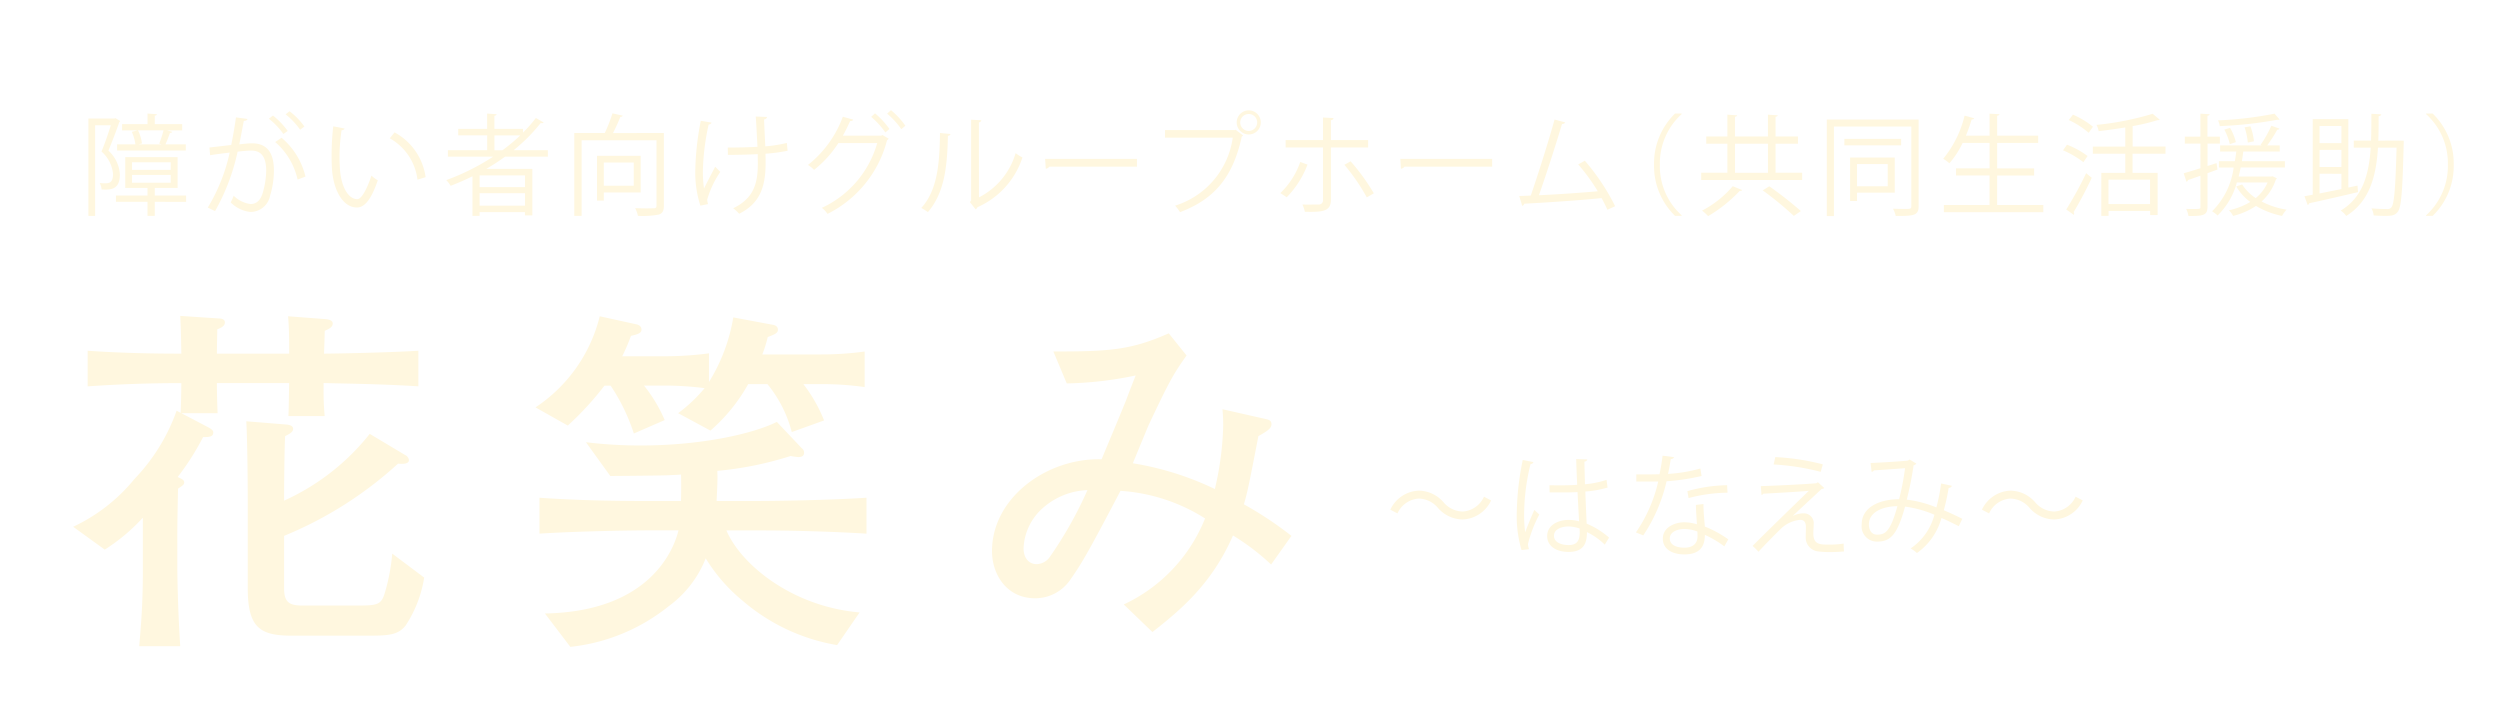 <?xml version="1.0" encoding="UTF-8"?> <svg xmlns="http://www.w3.org/2000/svg" xmlns:xlink="http://www.w3.org/1999/xlink" id="レイヤー_1" data-name="レイヤー 1" viewBox="0 0 245.524 71.242"><defs><style>.cls-1{fill:none;}.cls-2{clip-path:url(#clip-path);}.cls-25,.cls-26,.cls-3{fill:#fff;}.cls-4{fill:#fff5f6;}.cls-5{fill:#f0bac7;}.cls-6{fill:#ecabc2;}.cls-7{fill:#f0b7c8;}.cls-8{fill:#efb5c4;}.cls-9{fill:#eda2b0;}.cls-10{fill:#eb9eb7;}.cls-11{fill:#ea9ab1;}.cls-12{fill:#f0bed3;}.cls-13{fill:#f5dae3;}.cls-14{fill:#ecabc6;}.cls-15{fill:#efb9d0;}.cls-16{fill:#f5dfe6;}.cls-17{fill:#eeb3ca;}.cls-18{fill:#eeb5cb;}.cls-19{fill:#f0bacc;}.cls-20{fill:#eeb2cc;}.cls-21{fill:#f2c6d7;}.cls-22{fill:#f0bdd0;}.cls-23{fill:#f3cfda;}.cls-24{fill:#eba3c2;}.cls-25{opacity:0.53;}.cls-26{opacity:0.26;}.cls-27{fill:#fff7df;}</style><clipPath id="clip-path"><rect class="cls-1" x="495.039" y="-30.173" width="1955.806" height="104.858"></rect></clipPath></defs><g class="cls-2"><rect class="cls-3" x="-121.519" y="-137.206" width="1732.296" height="1139.262"></rect><path class="cls-4" d="M267.068,305.421c-.023,5.694,2.1,13-8.684,10.275-2.7-.683-4.614,1.549-5.393,3.748-2.607,7.365-7.218,7.943-14.64,1.773,2.6,18.423-7.127,32.061-12.459,46.527-1.53,4.151-5.9,16.931-19.4,10.773-5.535-2.525-10.724,7.151-9.8,8.741,6.04,10.409-6.627,13.359-8.893,13.3-11.7-.282-14.513,11.71-24.055,13.534a3.3,3.3,0,0,0-1.966,2.531c.349,12.4-4.8,18.621-17.65,24.8-4.414,2.123-10.519,4.628-11.177,10.966-7.628,17.918-8.945,15.428-23.944,11.937-4.023-2.889-6.151-6.06-2.117-10.428,5.767-6.243,5.634-13.016,1.837-20.059-1.112-2.065-1.956-4.236-1.476-6.567.786-3.816,1.843-7.78,6.846-8.3,4.477-.465,6.216,2.682,7.564,6.1,1.071,2.713.578,6.019,3.511,8.332,3.028-3.81,5.7-8.207,5.006-12.447-1.488-9.125,3.979-9.729,11.206-10.5,12.832-1.38,16.318-4.994,14.157-16.966-1.441-7.985,8.578-11.321,6.447-18.76-1.322-4.924.07-8.418,4.6-11.832,6.709-5.052,5.643-8.119-2.724-10.4-2.329-.635-4.835-.667-7.127-1.51-3.737-1.375-5.983-3.884-6.314-7.682-.327-3.752.938-7.365,4.833-8.36,5.08-1.3,6.859-4.216,8.468-8.508,4.359-11.624,11.738-16,26-15.514,5.362.185,10.34-1.689,9.7-6.085-1.84-12.55,9.157-13.225,16.388-15.814,16.15-5.782,16.553-5.225,8.858-18.862-3.589-6.361-1.647-11.45,4.13-14.665a91.17,91.17,0,0,0,9.747-6.665c4.329-3.189,4.533-6.417.658-10.583-6.023-6.473-3.026-27.247,4.247-32.6,4.98-3.666,9.38-2.22,12.451,2.161,2.882,4.112,4.965,8.725,7.5,13.071,1.5,8.337,11.45,11.41,19.207,11.519,14.111.2,24.06-5.967,35.565-11.658,5.424-2.683,16.422-3.409,24.273,1.6,3.5,2.228,7.868,3.391,11.614,1.346,12.711-6.937,26.326-5.544,39.964-4.583.431.03,24.071-19.668,23.967-20.023-1.625-5.549-4.3-12.181,3.643-14.594,7.837-2.381,9.189,5.343,12.642,9.674,2.766,3.471,7.068,6.687,11.478,3.508,8.815-6.354,19.283-11.629,22.7-22.668,1.707-5.511,4.073-10.053,10.758-10.966,4.378-.6,4.631-3.264,4.731-6.619.151-5.006,2.747-9.521,4.216-14.253,2.268-7.3,10.259-11.377,15.881-9.424,9.424,3.274,13.093-.184,17.841-6.239,3.541-4.516,10.616-4.114,15.3-8.607,6.775-6.5,3.953-15.338,8.78-21.87,2.851-1.339,5.69-.564,8.532.017,7.3,2.041,6.515,6.886,3.35,12.906,7.65-4.21,1.658-10.012,4.355-14.062a6.307,6.307,0,0,1,.7-.884,7.208,7.208,0,0,1,.965-.651c-6.855-.971-5.4-3.425-2.2-7.515,4.866-6.211,12.929-7.354,19.147-11.384,8.782-5.692,19.075-9.321,25.745-17.748,1.466.677,1.825,2.33,3.129,3.158a27.226,27.226,0,0,1-2.679-3.527c1.07-3.075,4.1-3.424,6.756-4.248,7.068-2.2,13.468-4.455,13-13.54-.209-4.058,3.035-7.778,6.249-10.858,2.861-2.741,6.167-5.532,6.931-9.281,2.394-11.751,11.792-16.68,22.015-21.082,1.622-.7,6.52-.121,1.8-4.079-2.708-2.273-.875-5.763.94-8.415,1.964-2.869,4.59-5.387,4.752-9.1.186-4.254.322-9.007,5.425-10.573,6.2-1.9,4.9,6.223,10.021,7.229,6.105-4.286-.026-12.859,6.151-17.322.824-.6,1.378-.566.555-.755-19.322-4.447-.244-14.2-2.869-21.647-2.385-6.762,5.03-9.912,12.885-6.821,12.39,4.875,16.5,2.711,16.022-9.833-.262-6.833-1.276-13.336,2.111-19.851,1.043-2.006,2.068-5.393-3.774-5.4-5.729-.009-8.547-4.314-6.714-9.788,1.756-5.245,5.5-7.354,11.515-3.912-2.388-4.583-9.719-5.054-8.668-10.9.74-4.11,6.016-1.085,8.1-3.595h24.47c-.689,3.882,2.5,6.067,4.163,9.018,3.629,6.459,5.007,12.229-6.533,12.738-8.106.357-8.669,6.379-7.662,12.3a29.318,29.318,0,0,0,4.219,11.2c6.344,8.859,5.065,19.642,9.8,28.43,3.034,5.63,2.245,8.9-1.134,13.475-.66.893-6.885,7.04,1.852,8.072,4.708.555,4.718,1.936,4.019,7-1.217,8.821-10.295,1.3-11.706,6.788-4.75-1.557-3.455-3.942-1.532-7.014,1.04-1.661-.193-4.062-2.251-4.648-3.361-.959-5.029,1.927-6.886,3.77-1.8,1.785-4.74,3.71-.616,6.323,8.457,5.358,1.133,6.818-2.671,6.831-13.08.045-20.085,11.06-31.128,14.849-1.366.468-5.991,9.825-2.833,14.674,6.551,10.06-1.755,15.706-6.229,22.556-.931,1.426-4.111,2.036-2.41,4.277,1.309,1.725,3.818,3.891,6.077,2.411,1.638-1.075,1.868-4.574,4.778-1.653,1.986,1.993-.727,3.034-1.434,4.6-4.391,9.7-9.368,18.084-23.234,15.538-1.252-.23-4.252-.056-4.421,4.973-.3,9.1-8.585,14.527-18.92,15.994-5.136.73-8.476,3.531-10.7,8.58-2.855,6.486-6.044,13.954-16.688,11.749-1.658-.344-5.932,1.028-3.052,4.061,5.982,6.3,1.84,13.494-1.8,16.186-6.161,4.552-15.051,6.262-23.523-5.149,3.3,15.849-8.612,9.333-13.506,12.986-8.47,6.322-9.161,5.027-8.576,14.6.317,5.185-12.01,8.763-.5,16.225-22.06-3.861-27.791,12.028-37.283,22.682-2.15,2.414,1.274,8.776-5.575,8.083-6.676-.677-2.036-6.871-5.68-12.087-.13,8.082-11.871,10.4-4.956,18.9.726.893-16.5,11.794-18.1,11.057-11.252-5.185-17.269,2.479-21.418,9.3-5.406,8.888-11.864,7.089-19.395,4.72-3.7-1.163-8.3-7.678-9.446-4.843-2.132,5.266-8.92,8.433-7.732,14.946a20.8,20.8,0,0,1,.025,3.4c-5.6-1.051-3.356-6.917-7.576-8.687-1.529-.3-3.152,1.074-2.889,2.329,2.862,13.632-12.064,10.9-17.578,16.784-1.5,1.6-2.613-.79-3.518-1.869-2.115-2.521-4.035-1.86-6.011.152-1.809,1.843-1.686,3.329-.852,5.951,1.991,6.264,5.57,12.981-4.8,17.494-2.8,1.218-7.4,6.382-7.766,11.714-.467,6.877-12.61,2.334-11.993,10.491a22.334,22.334,0,0,1-2.8-1.749c-10.449-8.87-15.839.319-22.31,5.488-3.4,2.719-5.56,3.651-11.428,3.577-13.277-.169-27.535-3.715-41.121,2.994-9.72,4.8-19.437,11.928-32.382,9.29a7.684,7.684,0,0,0-2.5-1.406c-.4-.111-.113.194.965.616a6.8,6.8,0,0,1,1.994,1.128C268.392,304.462,267.7,306.217,267.068,305.421Z"></path><path class="cls-5" d="M-121.316,3.309q-.013-17.157-.026-34.313c6.3-4.642,9.155,2.477,13.77,3.605,1.921.47,3.766,1.848,5.592.286,2.145-1.837,1.872-4.123.343-6.169-1.621-2.17-4.05-3.926-4.794-6.533-1.054-3.691-6.27-8.152-.891-11.117,6.554-3.613,6.306-17.031,18.94-11.7a10.723,10.723,0,0,1,2.789,1.879c6.944,7.827,17.7,8.354,26.709,9.709,23.9,3.593,23.865,2.66,22.1-20.262-.761-9.887,2.742-19.448,4.335-29.163,6.934-1.823,11.534-.4,10.527,7.38-.856,6.615-.6,11.767,7.414,15.174,4.274,1.816,7.867,6.654,5.62,14.967C-4.18-68.32-.982-73.1,5.429-70.52c5.3,2.133,11.01,4.183,11.892,10.267,1.245,8.593,12.023,2.392,14.874,9.177,2.041,4.856.986,12.408,11.019,12.47,5.786.035,5.2,5.674,4.223,9.973-.915,4.006-3.115,8.427,3.612,10.038a4.825,4.825,0,0,1,2.38,2.132c1.2,8.81-2.342,17.9,1.8,26.537-1.217,1.98-3.222,3.051-5.291,4.053-6.4,3.39-12.659,6.12-20.659,4.409C21,16.765,15.764,13.665,16.587,4.928c.163-1.735,1.066-5.145-.911-4.917C-3.4,2.22,10.863-10.282,8.035-15.144,7.305-16.4,9.6-18.678,7.364-20.3c-4.158-.147-3.9,2.987-4.468,5.431-.529,2.3-1.138,5.077-3.963,5.073-9.942-.015-15.6,7.469-23.464,10.939-6.451,2.849-6.763,6.423-5.082,11.577-.87,4.075-4.156,5.53-7.969,5.824-12.23.943-23.936-3.161-36.054-3.554-1.523-.049-2.755-1.457-4.089-2.317-3.765-2.428.012-10.084-6.089-9.6-7.463.594-16.772.627-21.975,3.84C-114.478,12.285-116.829,6.683-121.316,3.309Z"></path><path class="cls-6" d="M57.092-47.073c5.178-.833,9.789,1.53,14.685,2.281,1.965,7.659,4.737,15.231,2.916,23.3C71.181-16.613,76.962-13.276,77.114-9,78.556-4.1,76.2.166,73.3,3.561,68.976,8.625,73.054,12.94,76,13.5c12.061,2.3,8.458,10.638,9.04,17.5a57.787,57.787,0,0,0-5.628,12.629c-.893,2.66-1.278,5.471,2.171,6.816,2.823,1.1,4.331-1.083,6.106-2.663,9.151-8.143,9.233-8.1,15.344,3.149C104.481,54,104.5,57.6,106.46,60.411c6.735,9.656,1.249,14.956-7.483,19.25C86.115,79.269,77.95,70.79,68.838,64.092,54.3,53.406,42.328,39.994,27.457,29.638,23.662,22.865,24.912,18.266,34,19.25c7.168.776,10.18-5.242,15.744-6.765,1.058-1.836,2.88-2.245,4.893-2.3C51.963,1.17,54.671-8.263,52.2-17.293l-.007-.008C49.926-27.788,47.666-38.273,57.092-47.073Z"></path><path class="cls-7" d="M49.746,12.485c-4.3,4.357-8.457,9.341-15.7,8.413-7.432-.953-5.145,4.424-6.306,7.62-13.117.314-26.063-1.967-39.139-2.275C-21.369,25.948-23.057,15.314-31,12.488-37.424,6.234-36,2.32-27.337-.662c8.992-3.1,14.23-13.347,26.184-11.572,3.141.466.986-3.47.925-5.452-.105-3.437,1.786-5.62,5.021-7.047,3.486-1.54,5.226,1.227,7.4,2.613,5.441,3.471-1.691,4.692-1.478,6.468.6,5.016-2.791,9.319-2.365,14.5,3.873-.175,4.867-6.282,10.1-3.13,5.026,3.027.964,5.894.784,8.6C18.569,14.335,30.187,20.766,41.1,15.627,43.963,14.281,46.276,12.2,49.746,12.485Z"></path><path class="cls-8" d="M52.2-17.293c4.756,8.852,5.687,18,2.439,27.477C45.25,1.692,51.719-8.033,52.2-17.293Z"></path><path class="cls-9" d="M-65.249,39.994c7.725-3.777,13.6-12.478,24.78-3.388,5.157,4.193,13.048,8.805,21.721,7.966,1.624,2.487,4.536,2.567,7.027,3.617C-6.757,50.283.391,51-5.608,59.806c-2.4,3.52,1.875,10.486,5.83,14.892C5.76,82.615,2.484,89.712-1.909,96.852c-2.092,3.4-4.649,3.807-8.075,2.228-6.628-8.2-14.8-15.28-20.281-24.324C-37.527,63.369-47.882,55.178-60.35,49.161-64.329,47.205-61.277,41.954-65.249,39.994Z"></path><path class="cls-10" d="M-11.4,26.243c13.389-4.408,26.313-1.807,39.139,2.275C40.4,29.175,43.892,40.9,52.374,46.7c12.224,8.353,23.487,18.05,34.4,27.91,3.779,3.413,10.237-2.227,11.93,4.328a8.4,8.4,0,0,1,2.165,3.091c.709,7.059.35,13.692-7.92,17.107-4.244.241-7.3-.855-7.1-5.576-.171-1.512-.325-3.721-1.795-3.969C70.518,87.309,61.083,75.531,46.616,75.539c-6.2-3.378-11.892-7.611-19.719-7.687-5.429-.054-8.359-4.328-11.088-7.965C9.483,51.457.645,45.314-6.533,37.681Q-8.968,31.962-11.4,26.243Z"></path><path class="cls-11" d="M-6.533,37.681c2.922-1.2,4.358-6.387,8.218,1.265,4.984,9.88,13.23,21.223,23.125,25.093,7.721,3.02,15.714,5.278,22.486,10.3a42.662,42.662,0,0,1,.3,14.735c-.336,2.23-.675,4.937-3.376,5.571-3,.7-3.815-2.185-5.044-3.947a32.433,32.433,0,0,0-6.436-6.767c-2.92-1.767-5.728-6.888-9.35-1.614-4.018,5.851-8.486,3.4-13.229,1.908-2.7-4.574-8.03-6.4-11.8-9.863-6.441-5.051-6.548-10.31-4.189-17.642,1.92-5.964-5.384-7.281-9.177-6.5-9.092,1.882-2.287-4.014-3.75-5.654C-12.395,45.82-9.96,40.98-6.533,37.681Z"></path><path class="cls-12" d="M323.813-12.724c-9.944,9.842-9.944,9.842-.235,19.153-8.709,11.4-19.67-1.66-30.324,2.986,8.764-.586,8.956,5.14,11.6,10.222,4.157,7.977-2.923,10.82-5.518,15.758-5.69,1.715-4.836,7.456-7.646,10.944a14.549,14.549,0,0,1-1.948,2.521c-9.834,4.64-17.7,13.874-30.545,11.591-4.409-2.645-3.151-6.411-2.3-10.081.147-1.149,1.869-1.247,1.939-2.478a6.735,6.735,0,0,1-1.372,1.595C254.73,53.2,254,57.808,251.011,61.346c-3.657-.141-6.467-1.97-9.193-3.976-2.911-2.7-4.962-4.646-9.984-1.64-7.884,4.718-8.416,2.562-19.286-1.269-4.179-1.473-11.489,1.175-17.393-.617-2.185-4.862-8.724-5.049-11.472-9.318C186.236,38.992,191,34.835,194.3,29.7c3.755-5.84,10.666-6.53,17.429-4.2a83.8,83.8,0,0,1,25.264,13.454c7.521,5.981,10.254,5.2,11.178-3.522.847-7.985,10.345-9.14,12-14.224,1.67-5.126-1.646-11.8,2.462-17.3,3.1-4.152,23.666-10.138,29.719-8.719,15.863,3.717,16.686,3.538,20.125-11.916,1.355-6.091,3.3-8.339,9.57-5.269C324.521-19.222,326.759-16.4,323.813-12.724Z"></path><path class="cls-13" d="M296.891,42.257l2.451.024c5.814,2.663,10.264,1.933,13.908-3.692,2.294-3.543,4.826-8.116,11.031-6,1.759,1.1,3.549,2.606,3.249,4.519-1.233,7.844-3.441,15.343,8.13,18.98,3.629,1.141,1.467,6.411-1.1,8.9-4.434,4.307-8.988,9.16-16.623,6.6-2.1-.7-3-3.782-5.994-2.786-.637.644-.9,1.574-.216,2.016,4.882,3.175,11.79,5.372,10.451,12.423-1.168,6.15-7.775,8.372-12.894,11.051-5.209,2.727-13.809,1.2-12.143,11.137.454,2.709-4.588,1.839-7.249,2.277-7.7,1.266-14.657,1.47-19.548,10.212-2.969,5.306-12.809.47-19.6-1.055,2.539,7.105-2.633,14.585-2.674,22.791-.032,6.4-4.818,7.013-11.035,1.951-1-6.264-7.048-12.838,2.062-18.478,1.8-1.113-.488-4.909-.776-7.483a34.63,34.63,0,0,0-4.27-24.186c-2.514-4.306-.739-10.668,4.785-7.354,9.512,5.709,16.072-1.672,23.929-.862,1.058-4.225-6.244-7.176-1.159-10.6,6.057-4.077,11.547-1.075,16.647,2.482,2.563,2.273,4.323,4.251,6.821-.719,4.474-8.9,3.417-18.316,4.5-27.543l-.007.007C292.182,45.574,292.376,40.908,296.891,42.257Z"></path><path class="cls-14" d="M74.223-21.89c-.881-7.628-5.974-14.862-2.446-22.9l9.775-6.883c8.017-3.433,16.415,5.985,24.337-.634,1.789,5.889,6.277,7.879,12.391,7.523,1.978,4.007,5.478,2.849,9.1,2.866,7.325.037,7.717,1.369,3.982,8.292-1.106,2.051,1.32,4.326.135,6.537-2.645,10.5,3.359,19.519,5.821,29.134.549,2.144,2.849,2.87,4.821,1.669C149.933-1.032,154.7,5.05,160.385,7.94c1.171,2.505-1.632,5.072.047,7.511a3.111,3.111,0,0,0,2.345.321c4.181-.6,8.282-8.052,12.143-1.884,3.117,4.98-2.367,8.819-6.664,11.766a17.422,17.422,0,0,1-7.736,3c-3.716.379-7.621.441-10.57-1.783-5.665-4.273-9.42-5.105-14.5,1.639-4.985,6.616-7.437-.358-9.787-3.3,4,11.489,18.2,14.835,24.462,25.3,2.652,4.433,4.755,7.679,2.058,12.312-3.153,5.417-7.267,2.325-11.579,1.538-7.1-1.3-13.974-2.323-20.9-5.025-9.951-3.881-10.668-9.074-6.507-16.875,1.35-2.531,4.431-5.02.724-7.994-3.455-4.577-6.6-7.343-12.459-1.955-5.874,5.405-12.24,4.416-17.448-1.7.658-3.847-5.425-6.633-1.778-11.28.779-.992-.828-4.413-4.336-1.436-2.491,2.115-5.3,1.618-5.4-2.634C72.47,14.376,71.66.909,71.912-.23c.593-2.682,5.132-4.36,2.31-7.889,5.991-.959,5.991-.959,18.039,12.539-5.984-15.971,5.576-16.869,14.6-20.014,4.98-1.735,12.525-2.182,8.224-10.274-1.507-2.835-3.221-7.809-7.248-6.25-4.342,1.682-11.28,2.441-11.795,8.09-.714,7.84-9.341,8.182-12.872,13.592C80.539-6.4,75.018-11.918,74.223-21.89Z"></path><path class="cls-15" d="M177-37.916c8.742-5.051,11.425-.491,11.958,7.507,6.07-1.836,6.089-7.536,9.237-10.309,4.317-3.8,7.937,1.654,12.5,3.884.5-4.975,2.241-10.709-4.031-11.453-5.475-.649-7.2-3.365-7.905-6.806-1.42-6.895,5.9-.348,7.038-3.568a20.213,20.213,0,0,0,.561-4.459c.239-.411.478-.822.7-1.241,2.148-2,3.964-4.293,6.223-6.214a16.5,16.5,0,0,1,3.007-1.106c10.176,1.2,6.418,8.506,7.064,14.535,5.578-3.009,11.153-7.368,17.265-1.4,9.971,10.189,13.927.084,20.1-6.258,2.559,6.606,8.027,10.323,11.69,15.424,5.007-.633,11.473-4.671,12.24,4.6-2.169,4.225-.693,9.95-6.743,12.738-1.515.7.727,4,1.511,5.858,3.7,8.734,2.651,10.328-7.441,9.99-1.626-.055-3.235-.592-4.849-.561-7.133.139-8.792,3.4-6.305,9.717,1.823,4.627,2.2,10.128-1.816,14.014-3.36,3.247-6.753.973-9.048-2.164-.858-1.173-1.635-1.069-2.918-.977C232.344,4.889,225.856-4,230.81-18.4c.493-1.431,1.7-2.626,2.182-4.087,1.45-4.4,1.291-8.79-3.711-10.795-5.266-2.11-9.378.072-12.084,4.837-2.768,4.873-3.413,10.149-3.933,15.48-.34,3.488-.813,7.04-4.173,9.14C204.069-.683,194.826-2.188,196.177,7.91c.279,2.086-5.455,2.382-8.7,1.457-4.174-1.191-8.584-3.828-7.373-7.834,1.912-6.327-5.178-13.407,2.2-18.923a11.031,11.031,0,0,1-2.534-2.514C177.307-25.722,172.342-31.18,177-37.916Z"></path><path class="cls-16" d="M238.165,140.8c3.413,5.7,8.482,3.078,7.578-.751-2.508-10.623,4.763-19.57,3.626-30.434,2.124,12.425,16.119-.66,18.476,13,2.384-16.175,13-21.411,28.451-16.76-6.357-9.194.283-11.221,7.107-13.026,1.535-.406,3.652.216,4.755-.563,4.273-3.014,10.293-5.771,11.725-9.838,1.3-3.688-2.94-8.018-9.416-7.7-1.485.073-4.3-3.829-4.538-6.083-.319-3.053,3.607-3.665,6.088-4.654,3.41-1.359,5.447-.029,5.659,3.5.271,4.524,3.2,3.822,5.843,2.279,4.726-2.759,10.7-4.832,11.48-10.866.392-3.032-3.166-2.721-5.5-2.886-8.4-.594-8.806-4.817-6.232-11.067,1.535-3.725,3.895-7.764.548-11.837h0a15.192,15.192,0,0,1,12.234,0h0c6.331,5.488,2.9,13.691,6.348,20.058,1.58,2.918.5,6.805,3.551,9.9,3.761-3.459,1.131-6.83-.183-9.793-1.979-4.46.069-7.3,3.51-9.77,4.46-3.207,6.66.085,8.493,3.037C362.7,54.488,371.122,49.112,377.7,51c4.627,1.329,10.737,1.943,12.256-6.791,1.192-6.848,4.213-17.016,16.967-11.416,1.878,2.1,1.086,4.66,1.377,7.039a3.38,3.38,0,0,1-1.3,2.435l-2.446,2.289c-8.9,5.184-3.294,12.97-3.5,19.491-.115,3.539,1.6,7.494-2.746,8.929-5.276,1.744-12.6-4.178-12.539-4.777,1.188-12.231-5.429-5.427-8.733-3-6.016,4.424-11.143,12.072-15.55-1.511-1.259-3.884-5.208-.959-5.4,1.847-.3,4.343-3.062,7.142-5.874,9.612-9.128,8.021-1.226,17.292-2.333,25.862-.1.792,5.372,1.86,2.515,5.471-2.412,3.049-5.91,2.62-8.895,1.794-2.779-.77-3.856-2.775-3.33-6.185,1.481-9.584-.265-17.845-13.967-19.269,1.052,9.405-2.011,19.466,8.757,26.183,1.229.767.476,4.32.642,6.58-6.3-3.294-10.49,1.5-15.826,3.7,3.018,3.146,8.345,6.1,1.912,10.584A4.868,4.868,0,0,0,317.8,132.7c-1.58,8.824-1.534,8.831-12.232,4.37,2.95-3.153,8.722-6.527,1.586-10.358-8.518-4.572-4.429,4.381-6.843,5.884-6.96,4.333-11.868,15.023-23.493,7.516-2.1-1.357-5.345.375-8.324,2.289,3.666,3.408,8.478,6.7,3.934,12.139-3.48,3.037-7.045,7.586-11.248,1.084-1.9-2.933-2.694-6.741-7.561-5.16-4.9,1.59-5.008,8.542-4.34,9.35,5.631,6.815-2.316,6.091-4.711,8.242a28.1,28.1,0,0,1-3.956,2.533c-2.392,3.154-6.458,3.166-9.781,4.572-1.2,6.511-4.268,8.081-10.975,4.838-5.326-2.575-11.786-5.128-8.946,5.819,2.1,8.084-5.1,15.408-4.553,23.708-2.013.048-3.839.447-4.891,2.293-6.965,2.595-11.347-3.272-17.12-4.581h-.015c-5.028-2.231-8.667-5.246-4.086-10.431,4.084-4.621,8.772-4.861,13.543.413-2.633-8.622,3.094-16.009,2.882-24.447-.129-5.179,7.519-8.807,12.86-5.724,6.512,3.759,7.463.057,9.666-3.646,2.775-4.662,3.927-10.062,7.309-14.4C229.46,145.2,231.344,139.856,238.165,140.8Z"></path><path class="cls-17" d="M115.828,33.1c1.3,2.068,9.49,1.659,3.367,6.206-5.209,3.867-4.476,9.166-6.323,13.851,7.638,1.174,13.025,9.354,21.361,7,3.875-1.095,5.878-.738,8.488,1.493,1.908,1.631,4.234,4.817,6.749,1.111,1.386-2.041,1.9-7.153,1.764-7.186-7.749-1.905-6.1-11.853-12.94-13.712-9.956-2.706-9.756-13.327-17.133-17.9-2.568-1.591-.632-3.371.9-4.476,2.713-1.952,3.043.232,3.862,2.038,1.23,2.713,2.847,5.272,4.874,8.934,2.383-2.809,4.926-4.548,5.542-6.759,2.144-7.7,6.659-4.857,10.515-2.131,3.971,2.808,7.622,5.637,13.008,4.66,1.455,1.4,1.245,2.868.238,4.38-8.966,6.8-7.936,17.988,2.453,26.553,10.457,8.62,10.042,10.853-2.3,16.971-6.527,3.233-13.687,5.714-20.592,5.743-8.07.033-11.409,4.084-14.867,9.246a14.3,14.3,0,0,1-3.071,1.472c-6.624.229-13,5.073-19.879,1.009-3.683-2.759-.238-7.412-3.147-10.384q0-1.143.009-2.286c14.488-8.108,2.774-18.243,2.425-27.5C107.67,46.478,108.236,37.322,115.828,33.1Z"></path><path class="cls-18" d="M74.223-21.89c3.37,1.916,1.605,5.788,3.536,8.155a5.761,5.761,0,0,0,3.8,2.132c4.534-.093-1.06-9.216,8.674-7.447,5.79,1.053,1.376-7.179,1.332-12.268,4.368-.21,10.035,2.53,12.681-3.531,1.3-2.975,6.884-2.527,7.346-1.436,2.352,5.544,9.29,8.634,9.11,15.424-.1,3.669-1.682,5.3-5.64,6.029-4.742.878-9.251,2.812-13.926,4.076-5.8,1.569-11.52,2.685-5.493,10.184,1.247,1.552,2.666,6.806-2.7,6.593-4.812-.192-12.558,0-10.648-7.436,2.24-8.723-3.765-6.255-8.077-6.7-.237-3.519-2.28-6.159-4.385-8.959C65.178-23.277,71.672-21.124,74.223-21.89Z"></path><path class="cls-19" d="M115.828,33.1c-4.722,6.235-2.943,17.04-14.7,18.334-3.307-5.1-5.909-13.752-11.484-1-1.451,3.319-5.262,6.6-10.731,3.265-4.749-2.9-5.9-6.5-2.624-10.271,3.38-3.891-.073-11.3,7.72-12.625,5.359.613,10.478,5.209,16.1-.439C106.277,24.169,111.653,26.75,115.828,33.1Z"></path><path class="cls-6" d="M46.607,46.3c3.892,4.778,9.237,7.239,7,13.113-.986,2.587-5.91,3.928-4.876.367C50.2,54.7,43.54,52.872,46.607,46.3Z"></path><path class="cls-20" d="M159.866,30.815V26.231c6.782-1.762,12.425-4.624,14.469-14.175-6.672,4.911-12.434,10.935-18.478,6.635-3.821-2.718,2.185-7.179,4.016-10.778a6.424,6.424,0,0,1,2.87-1.371c5-.778,5.063-4.424,4.546-7.744-1.685-10.825,5.343-15.325,14.6-18.391,2.919,1.451,5.507,3.2,6.652,6.475-2.851,2.807-4.586-2.576-7.654-.464-.759.6-.466,1.78.547,2.509,2.7,1.94,4.51,3.18,2.451,7.3-5.316,10.63,2.646,10.994,10.391,11.353C196.727,3.146,191.9,3.107,190.87,1c-1.458-2.99-1.5-5.2,2.953-5.32,15.409-.431,15.463-.435,17.33-14.657,1-7.613,2.451-14.957,11.97-17.185s17.152,2.463,13.985,10.23c-2.734,6.7-.568,13.725-4.308,20.071-.938,1.591,3.242,6.246,5.659,9.047,3.186,3.694,4.6-.745,6.682-1.809,2.1-1.074,4.062-2.393,6.007-3.558,3.68,2.131-2.109,7.36,3.657,8.551,1.85.382,4.252-.53,3.74-1.442C256.2.76,261.6-3.808,257.435-7.769c-.83-.789-8.338.542-1.893-2.971,4.4-2.4-2.219-12.909,9.1-9.515,4.9,1.471,10.677,3.7,18.17-.587-8.435-.639-4.544-11.164-13.6-10.591-.873.056-.645-3.86.6-3.386,10.931,4.165,9-7.932,14.836-9.965A7.455,7.455,0,0,0,292-40.2c3.909,1.281,1.958,5.111,3.577,7.618,4.895-3.007,4.869-8.808,8.658-12.2,5.331-11.146,17.748-6.966,26.533-10.645.744-.312,2.892.488,3.077,1.111,3.038,10.273,14.866,14.106,19.307,23.291-4.6,4.129-4.828,13.181-14.659,11.438-2.361-6.015-4.135-12.193-7.711-17.824-3.108-4.894-6.553-6.488-12.729-5.309-7.826,1.494-8.057,4.621-4.745,10.328,2.246,3.871,8.515,4.941,8.059,10.516l-.018.018c-2.466.468-8.035,0-6,2.922,4.194,6.024-2.413,7.616-3.111,11.177-2.4,12.253-9.106,11.019-18.01,6.484-6.755-3.441-13.7-3.285-18.2,3.039C272.87,6.2,266.792-.463,264.832,5.4c-3.189,9.531,2.2,22.886-13.557,27-.292.077.946,3.5.212,4.19-3.057,2.888,4.375,8.085-2.165,9.407-4.664.942-9.529.1-13.2-3.636-7.28-7.414-16.748-11.393-26.643-14.743-7.047-2.386-13.46-.092-14.536,5.924-1.21,6.769-6.43,7.963-10.6,11.023-5.078-2.97-9.691-8.009-16.018-1.193-1.657,1.785-5.365.528-7.13-2.137-1.936-2.874,2.664-6.326-.923-9.061C160.124,31.72,160,31.267,159.866,30.815Z"></path><path class="cls-21" d="M257.742,49.144c-.262,4.02.12,7.918,2.453,11.45.016.531.032,1.063.055,1.594-.189,4.131.709,8.4-1.682,12.259A13.829,13.829,0,0,1,248,81.377c-4.9.439-5.443-3.918-6.354-7.028-1.185-4.041-3.684-6.627-8.484-8.44-.751,2.953,2.333,4.558,2.473,6.759.3,4.621-2.242,8.119-6.276,10.277-4.484,2.4-6.578-1.255-8.6-4-2.54-3.461-5.778-6.36-8.453-9.7-3.944-4.919-8.656-8.433-15.521-5.58-5.555,2.308-11.052-6.3-15.551-.541-4.228,5.418,2.866,9.532,4.259,14.413.317,1.111.521,2.53-.167,3.332-6.316,7.35-6.956,17.427-13.583,24.612a7.574,7.574,0,0,1-6.748-.593c-1.772-2.858-1.5-6.4-4.546-9-3.843-3.28-3.557-7.627-.272-11.288,7.7-8.58,10.637-18.39,9.73-29.457-.664-8.111,2.344-10.534,10.665-6.277,4.76,2.436,10.081,4.978,16,2.574C202.422,52.721,208.868,56.4,212.3,48c3.094,7.793,14.119,12.024,18.388,5.993,7.583-10.712,8.861-1.283,12.386,2.037,1.356,3.053,3.492,5.012,7.331,4.579,2.49-3.8,2.459-9.008,7.343-11.458Z"></path><path class="cls-22" d="M196.574,51.437c-10.157,4.5-10.157,4.5-23.54-2.643-1.475,13.6,1.036,28.1-11.976,38.856-2.944,2.433-1.164,6.051,3.46,7.592,7.548,2.516,3.363,5.826.243,8.881-8.962.453-11.472-7.424-16.956-11.466-5.791-4.585-11.446-6.523-18.544-1.558-4.232,2.96-4.756,2.3-6.095-3,2.716-6.478,4.447-11.971,15.244-11.161,8.4.63,17.565-3.983,25.849-7.413,4.4-1.823,6.773-5.732-.28-8.831-8.717-3.831-15.662-17.81-13.813-26.1,1.327-5.953,4.778-6.324,9.7-3.781h0c3.1,2.521-.282,6.559,2.446,9.167,2.1,2.691,5.452,3.093,7.1.751,9.55-13.555,10.88-.478,14.921,3.829C189.52,45.129,192.146,49.689,196.574,51.437Z"></path><path class="cls-22" d="M250.4,60.605c-2.083.329-2.468,4.423-5.4,2.445-2.473-1.669-1.864-4.53-1.934-7.024Z"></path><path class="cls-22" d="M207,44.653c-1.577-2.141-2.357-2.929-2.236-3.079.9-1.113,1.791-2.452,3.047-3.024s2.231.273,1.543,1.735C208.709,41.658,207.916,42.97,207,44.653Z"></path><path class="cls-23" d="M260.179,60.621c2.45,4.455,6.9,6.408,11.71,6.678,7.791.438,6.462,4.792,5.426,9.334-3.359-1.09-6.08-3.9-10.043-3.336-1.845.262-4.327-1.1-5.371,1.281s1.034,3.582,2.918,3.972c5.721,1.183,3.2,4,1.632,6.54-3.464,5.626-10.468-2.082-14.871,3.9-4.661,6.333-8.571,1.091-11.865-2.761-1.038-1.214-2.456-1.892-5.015-.274,3.87,9.313,11.541,18.5,5.908,29.642-1.3,4.7-.852,12.572-8.968,3.584-2.722,9.61-2.482,21.439-18.449,15.063-7.742,7.2-18.963-4.522-26.415,4.257-14.23-5.365-15.129-18.952-20.4-29.686-1.437-2.924,4.373-2.4,5.728-4.685.369-8.686,4.228-15.938,10.249-22.388,3.093-3.315.12-5.494-2.066-7.743-2.359-2.428-4.453-4.149-3.761-8.641,1.224-7.934,4.79-9.529,11.831-6.675,3.494,1.416,5.873,3.766,10.493.683,3.454-2.3,8.783.4,11.906,3.388a156.738,156.738,0,0,1,12.3,13.884c1.564,1.9.731,7.307,5.565,3.79,2.523-1.835,7.819-4.471,2.248-8.9-4.3-3.418-2.77-7.309-.264-11.953,7.405,5.533,16.037,9.447,15.175,20.492,7.934-3.329,14.486-6.14,10.944-15.341C255.957,62.744,258.283,61.471,260.179,60.621Z"></path><path class="cls-24" d="M162.313,7.911h-1.22l-1.22,0c-7.3.841-14.533-6.11-22.169.394-2.008,1.709-3.573-2.391-3.989-4.252-2.165-9.695-4.324-19.278-8.14-28.66-2.633-6.474,3.042-1.507,4.919-1.854,2.447,2.652,4.9-.768,7.344,0,4.84,4.3,8.354,8.828,17.012,9.1C163.419-17.094,167.568-.086,162.313,7.911Z"></path><path class="cls-14" d="M162.313,7.911C166-.521,160.674-6.956,156.785-13.676c-.964-1.667-2.677-3.6-4.7-2.791-11.163,4.474-11.3-4.439-14.248-9.99,3.921-2.022,7.162-4.522,7.342-9.169,6.744.638,7.47,3.664,3.531,8.212-1.72,1.987-5.179,3.729-2.008,6.4,2.343,1.974,4.035-1.145,6.025-2.123,8.429-4.143,12.664-9.36,8.563-18.908-2.209-5.142,5.87-10.62,1.017-16.49,9.354,4.089,7.883,14.94,14.692,20.619q2.445,9.162,4.891,18.323c-6.328,6.607-15.219,11.69-11.932,23.12C171.588,9.194,167.731,10.77,162.313,7.911Z"></path><path class="cls-17" d="M162.312,39.982c-3.581-2.409-2.1-6-2.446-9.167C167.026,32.386,166.374,35.786,162.312,39.982Z"></path><ellipse class="cls-25" cx="119.491" cy="123.534" rx="178.072" ry="166.738"></ellipse><ellipse class="cls-26" cx="184.423" cy="-169.171" rx="264.061" ry="247.252"></ellipse><path class="cls-3" d="M38.876,27.48c9.83,2.887,18.948-1.662,18.948-1.662,1.493-.744,1.988-1.865,1.426-2.826l-7.6-3.855,8.588.9c1.047-.489,1.324-1.673.553-3.082,0,0-4.711-8.61-14.541-11.5a34.052,34.052,0,0,0-14.341-.606c-2.231.444-2.6,1.9-.827,3.242,0,0,3.43,2.586,2.385,5.706s-5.438,3.41-5.438,3.41c-2.275.149-2.859,1.546-1.3,3.1A32.135,32.135,0,0,0,38.876,27.48Z"></path><path class="cls-3" d="M41.9,50.253c.022,0,.043-.008.066-.01l-.107-.134Z"></path><path class="cls-3" d="M48.2,53.885a2.427,2.427,0,0,1-.937,1.242,7.449,7.449,0,0,1-.194,1.729c-.551,2.073.687,3.024,2.751,2.115a32.362,32.362,0,0,0,4.876-2.84l1.844-2.455-5.788,3.491c-.932,0-1.579-.754-1.562-2.016a19.453,19.453,0,0,1,6.024-13.03,26.08,26.08,0,0,1,10-5.193c.018,0,.032,0,.05-.008a21.906,21.906,0,0,0-.245-3.933c-.3-1.559-1.281-2.346-2.431-2.143l-6.263,5.574,3.566-7.37c-.173-1.084-1.291-1.7-2.96-1.445a28.757,28.757,0,0,0-13.7,6.685,21.394,21.394,0,0,1,4.158,5.418C50.965,46.625,48.2,53.885,48.2,53.885Z"></path><path class="cls-3" d="M72.664,44.458c1.681-.649,2.626.154,2.1,1.783a23.443,23.443,0,0,1-2.014,4.253,32.171,32.171,0,0,0,10.942,8.051c2.084.869,3.3-.106,2.7-2.167,0,0-1.151-3.98,1.653-5.929s6.539.234,6.539.234c1.935,1.131,3.284.323,3-1.8A28.745,28.745,0,0,0,92.267,36.4c-6.141-7.745-16.373-9.084-16.373-9.084-1.675-.219-2.779.415-2.928,1.5l3.726,7.3-6.384-5.452c-1.154-.181-2.122.625-2.383,2.189A25.009,25.009,0,0,0,69.408,44.78,6.843,6.843,0,0,0,72.664,44.458Z"></path><path class="cls-3" d="M73.742,20.418l8.566-1.062-7.511,4c-.541.972-.021,2.082,1.487,2.8,0,0,9.216,4.373,18.981,1.3a32.013,32.013,0,0,0,11.982-7.4c1.527-1.586.912-2.971-1.366-3.077,0,0-4.4-.205-5.511-3.3s2.259-5.751,2.259-5.751c1.747-1.374,1.343-2.825-.9-3.225a34.026,34.026,0,0,0-14.324.881C77.642,8.648,73.121,17.347,73.121,17.347,72.381,18.771,72.683,19.949,73.742,20.418Z"></path><path class="cls-3" d="M61.122,15.1c1.217,1.1,2.508,1.194,3.311.4L66,7.538l1.742,7.925c.82.781,2.109.662,3.3-.46,0,0,7.289-6.856,7.184-16.5a28.547,28.547,0,0,0-3.817-12.958c-1.14-1.85-2.736-1.73-3.548.266,0,0-1.567,3.853-5.059,3.887s-5.143-3.789-5.143-3.789c-.855-1.98-2.454-2.069-3.553-.2A28.47,28.47,0,0,0,53.578-1.262C53.683,8.384,61.122,15.1,61.122,15.1Z"></path><path class="cls-3" d="M130.634,61.225s3-.878,4.565.943,0,4.377,0,4.377c-.81,1.324-.157,2.2,1.451,1.955a23.664,23.664,0,0,0,9.371-3.9,17.663,17.663,0,0,0,6.479-11.19c.121-1.125-.392-1.845-1.225-1.916l-5.463,2.69,3.982-4.415c.107-.777-.534-1.4-1.733-1.533,0,0-7.33-.8-13.067,3.51a21.389,21.389,0,0,0-6.085,7.728C128.3,60.893,129.079,61.679,130.634,61.225Z"></path><path class="cls-3" d="M195.9,60.649a23.678,23.678,0,0,0,9.372-3.9,17.663,17.663,0,0,0,6.479-11.19c.121-1.126-.392-1.846-1.225-1.916l-5.463,2.689,3.982-4.415c.107-.777-.534-1.4-1.733-1.533,0,0-7.33-.8-13.067,3.51a21.389,21.389,0,0,0-6.085,7.728c-.606,1.416.171,2.2,1.726,1.748,0,0,3-.877,4.564.943s0,4.377,0,4.377C193.643,60.018,194.3,60.9,195.9,60.649Z"></path><path class="cls-3" d="M219.158,44.413c-1.1-.456-2-.221-2.324.5l1.043,5.7L214.623,45.7c-.756-.335-1.588.042-2.093,1.07,0,0-3.082,6.278-.472,12.721a21.555,21.555,0,0,0,5.969,7.806c1.251.978,2.29.529,2.309-1,0,0,.036-2.945,2.368-3.773s4.446,1.353,4.446,1.353c1.094,1.13,2.19.82,2.434-.688a20.059,20.059,0,0,0-1.062-9.55C225.912,47.2,219.158,44.413,219.158,44.413Z"></path><path class="cls-3" d="M219.888,36.119c-.805.843-.841,1.709-.212,2.224l6.108.831-5.993,1.38c-.574.57-.448,1.428.44,2.194A20,20,0,0,0,233.006,47.1a23.841,23.841,0,0,0,9.773-2.9c1.38-.812,1.245-1.876-.3-2.364,0,0-2.98-.942-3.1-3.275s2.748-3.541,2.748-3.541c1.486-.625,1.51-1.7.054-2.38a24.072,24.072,0,0,0-10.028-2A19.73,19.73,0,0,0,219.888,36.119Z"></path><path class="cls-3" d="M214.659,34.571l2.731-5.182-.45,5.764c.4.686,1.311.84,2.365.286,0,0,6.435-3.383,8.367-10.032a20.03,20.03,0,0,0,.072-9.6c-.4-1.48-1.521-1.689-2.494-.465,0,0-1.878,2.363-4.285,1.749s-2.746-3.541-2.746-3.541c-.176-1.517-1.257-1.869-2.4-.783a21.181,21.181,0,0,0-5.136,8.31c-1.933,6.648,1.783,12.618,1.783,12.618C213.073,34.673,213.941,34.973,214.659,34.571Z"></path><path class="cls-3" d="M192.9,37.158c6.156,3.775,13.368,2.311,13.368,2.311,1.181-.239,1.754-.919,1.568-1.682l-4.42-4.034,5.715,2.182c.822-.145,1.258-.909,1.022-2.018a17.942,17.942,0,0,0-7.6-10.551,23.953,23.953,0,0,0-9.729-3.031c-1.626-.1-2.185.833-1.242,2.077,0,0,1.819,2.4.452,4.357s-4.446,1.351-4.446,1.351c-1.595-.311-2.286.542-1.537,1.9A21.783,21.783,0,0,0,192.9,37.158Z"></path><path class="cls-3" d="M54.7,56.131l-2.117,2.818c-.037.873.74,1.508,2.087,1.544,0,0,8.229.219,14.151-5.1a21.023,21.023,0,0,0,3.936-4.9c-.092-.112-.189-.218-.279-.332a20.823,20.823,0,0,1-3.065-5.382,3.6,3.6,0,0,1-1.915-.95c-1.927-1.88-.459-4.864-.459-4.864.753-1.529-.044-2.439-1.767-2.046a22.89,22.89,0,0,1-4.412,13.455A27.588,27.588,0,0,1,54.7,56.131Z"></path><path class="cls-3" d="M55.213,42.121a19.453,19.453,0,0,0-6.024,13.03c-.017,1.262.63,2.015,1.562,2.016l5.788-3.491L54.7,56.131a27.588,27.588,0,0,0,6.16-5.756A22.89,22.89,0,0,0,65.267,36.92c-.018,0-.032,0-.05.008A26.08,26.08,0,0,0,55.213,42.121Z"></path><path class="cls-3" d="M72.752,50.494a23.443,23.443,0,0,0,2.014-4.253c.524-1.629-.421-2.432-2.1-1.783a6.843,6.843,0,0,1-3.256.322,20.823,20.823,0,0,0,3.065,5.382C72.563,50.276,72.66,50.382,72.752,50.494Z"></path><path class="cls-3" d="M45.286,50.961a4.889,4.889,0,0,0-3.324-.718l4.024,5.024a1.463,1.463,0,0,0,1.276-.14A4.789,4.789,0,0,0,45.286,50.961Z"></path><path class="cls-3" d="M35.239,37.312c-2.5,1.136-5.082-1.094-5.082-1.094-1.335-1.155-2.519-.71-2.632.989A22.472,22.472,0,0,0,29.708,47.72c3.577,6.918,11.374,9.391,11.374,9.391,1.276.405,2.241.062,2.53-.768L41.9,50.253a8.8,8.8,0,0,0-3.143,1.068c-1.909,1.168-3.276.386-3.037-1.738A28.666,28.666,0,0,1,40.763,37a21.114,21.114,0,0,1,2.467-2.711,24.822,24.822,0,0,0-3.295-2.707c-1.492-.971-2.6-.377-2.461,1.32C37.474,32.9,37.744,36.177,35.239,37.312Z"></path><path class="cls-3" d="M40.763,37a28.666,28.666,0,0,0-5.047,12.584c-.239,2.124,1.128,2.906,3.037,1.738A8.8,8.8,0,0,1,41.9,50.253l-.041-.144.107.134a4.889,4.889,0,0,1,3.324.718,4.789,4.789,0,0,1,1.976,4.166,2.427,2.427,0,0,0,.937-1.242s2.766-7.26-.811-14.179a21.394,21.394,0,0,0-4.158-5.418A21.114,21.114,0,0,0,40.763,37Z"></path><path class="cls-3" d="M15.438,62.126s3.41.773,3.789,3.354-2.682,4.187-2.682,4.187c-1.585.832-1.5,2.024.191,2.65a27.022,27.022,0,0,0,11.353,1.305,21.7,21.7,0,0,0,13.053-7.228c.806-1.011.756-1.976,0-2.49l-6.874-.361,6.515-2.086c.577-.685.347-1.627-.72-2.4,0,0-6.52-4.707-14.652-3.66a26.294,26.294,0,0,0-10.556,4.127C13.41,60.556,13.671,61.726,15.438,62.126Z"></path><path class="cls-3" d="M33.618,79.014a22.4,22.4,0,0,0,.929,10.675c.6,1.607,1.867,1.736,2.819.286,0,0,1.839-2.8,4.578-2.338s3.424,3.682,3.424,3.682c.355,1.669,1.593,1.961,2.75.649a23.276,23.276,0,0,0,4.834-9.707C54.4,74.695,49.645,68.4,49.645,68.4c-.778-1.03-1.774-1.284-2.529-.771l-2.491,6.01-.1-6.446c-.518-.727-1.546-.813-2.658-.1C41.862,67.1,35.067,71.448,33.618,79.014Z"></path><path class="cls-3" d="M79.385,70.059a24.725,24.725,0,0,0-8.366-7.3c-7.236-3.629-15.1-1.338-15.1-1.338-1.286.375-1.852,1.183-1.565,2.014l5.335,4.076-6.58-1.9c-.9.236-1.3,1.125-.923,2.335a20.338,20.338,0,0,0,9.557,11.025,26.921,26.921,0,0,0,11.13,2.471c1.817-.036,2.34-1.126,1.162-2.422,0,0-2.274-2.5-.96-4.8s4.8-1.912,4.8-1.912C79.681,72.507,80.36,71.5,79.385,70.059Z"></path></g><path class="cls-27" d="M11.34,11.606l.465.281a.25.25,0,0,1-.087.1c-.281.821-.7,1.912-1.07,2.809a3.411,3.411,0,0,1,1.124,2.333c0,1.556-.951,1.513-1.793,1.481a1.731,1.731,0,0,0-.184-.638A3.54,3.54,0,0,0,10.26,18c.421,0,.842,0,.842-.919a3.361,3.361,0,0,0-1.134-2.2c.346-.821.68-1.825.918-2.581H9.341V21.21H8.683V11.639h2.538Zm6.936,7.6v.616H15.2V21.2h-.713V19.817h-3.1V19.2h3.1v-.746H12.3V15.431h5.143v3.024H15.2V19.2ZM13.3,14.177a4.734,4.734,0,0,0-.356-1.231l.572-.141H11.988v-.616h2.5V11.152l.918.065c-.011.076-.065.13-.205.141v.831h2.69v.616H16.4l.518.141c-.032.075-.107.108-.227.108-.108.324-.28.767-.442,1.123h2v.605H11.5v-.605Zm-.335,1.761v.745h3.8v-.745Zm0,1.243v.767h3.8v-.767Zm2.9-3L15.64,14.1a11.449,11.449,0,0,0,.421-1.3H13.555a4.264,4.264,0,0,1,.389,1.286l-.335.086Z"></path><path class="cls-27" d="M24.3,11.682c-.021.129-.151.184-.356.194-.119.605-.314,1.653-.443,2.3.486-.054.929-.1,1.2-.1,1.642-.022,2.2,1.07,2.2,2.69a8.463,8.463,0,0,1-.367,2.42,1.977,1.977,0,0,1-1.923,1.631,3.193,3.193,0,0,1-1.956-.94,4.1,4.1,0,0,0,.292-.658,2.894,2.894,0,0,0,1.652.82c.616,0,.984-.388,1.2-1.08a8.15,8.15,0,0,0,.345-2.215c-.01-1.231-.41-1.966-1.49-1.955a12.377,12.377,0,0,0-1.318.108,20.755,20.755,0,0,1-2.215,5.834l-.713-.346a17.673,17.673,0,0,0,2.15-5.4c-.551.064-1.34.162-1.923.259l-.065-.756c.529-.065,1.415-.162,2.139-.249.162-.788.335-1.761.465-2.711Zm2.507-.335a7.59,7.59,0,0,1,1.447,1.512l-.421.3a7.193,7.193,0,0,0-1.426-1.5Zm2.419,6.287a6.8,6.8,0,0,0-2.2-3.683l.627-.422A7.153,7.153,0,0,1,30,17.343Zm-.788-6.708a7.052,7.052,0,0,1,1.458,1.5l-.421.314a7.243,7.243,0,0,0-1.426-1.513Z"></path><path class="cls-27" d="M33.836,12.621c-.022.1-.141.163-.292.173a17.738,17.738,0,0,0-.2,2.691c0,.4.021.788.043,1.134.13,1.836.875,2.949,1.707,2.939.432,0,.994-1.1,1.383-2.313a3.7,3.7,0,0,0,.626.465c-.5,1.458-1.123,2.647-2.02,2.668-1.372.022-2.323-1.642-2.474-3.716-.032-.411-.043-.864-.043-1.35a25.767,25.767,0,0,1,.162-2.906ZM41,17.645a5.39,5.39,0,0,0-2.722-4.062L38.751,13A5.931,5.931,0,0,1,41.8,17.4Z"></path><path class="cls-27" d="M53.807,15.387H49.6a20.755,20.755,0,0,1-1.847,1.2h4.527v4.57h-.725v-.324H47.1V21.2h-.7V17.31c-.692.346-1.416.659-2.139.94a3.431,3.431,0,0,0-.432-.562,22.624,22.624,0,0,0,4.6-2.3h-4.44V14.75h3.856V13.291H45v-.637h2.841v-1.5l.929.065c-.01.076-.075.13-.215.152v1.285h2.808v.367a13.055,13.055,0,0,0,1.264-1.437l.767.444a.222.222,0,0,1-.184.064.4.4,0,0,1-.108-.011,17.188,17.188,0,0,1-2.657,2.669h3.36ZM51.559,18.38V17.224H47.1V18.38ZM47.1,20.2h4.461V18.974H47.1Zm1.459-5.445h.788a17.569,17.569,0,0,0,1.75-1.459H48.557Z"></path><path class="cls-27" d="M65.2,13.065v7.119c0,.508-.12.756-.487.886a8.583,8.583,0,0,1-2.063.13,2.9,2.9,0,0,0-.27-.757c.421.011.81.022,1.134.022s.573-.011.681-.011c.216,0,.28-.065.28-.27V13.778H57.12V21.2H56.4V13.065h2.992a13.865,13.865,0,0,0,.756-1.934l1.016.227c-.032.075-.108.118-.238.118-.183.465-.453,1.07-.723,1.589ZM62.921,18.9H59.3v.8h-.67V15.3h4.289Zm-.68-2.938H59.3v2.279h2.939Z"></path><path class="cls-27" d="M69.874,12.038c-.021.1-.118.173-.28.2a23.146,23.146,0,0,0-.562,4.462,11.474,11.474,0,0,0,.108,1.814c.238-.486.767-1.512,1.1-2.139l.5.508A9.4,9.4,0,0,0,69.454,19.6a1.54,1.54,0,0,0,.085.443l-.755.152a10.594,10.594,0,0,1-.5-3.479,27.758,27.758,0,0,1,.54-4.85Zm1.6,2.453c.864,0,2.139-.022,2.917-.076-.065-1.253-.141-2.744-.173-2.971l1.112.043c-.011.119-.119.217-.292.249.022.594.076,1.7.12,2.636a13.009,13.009,0,0,0,2.117-.335l.075.767a16.058,16.058,0,0,1-2.171.292c0,.065.011.237.011.875,0,2.333-.519,3.986-2.6,5.023a3.585,3.585,0,0,0-.583-.54c2-.972,2.42-2.388,2.42-4.418l-.011-.9c-.724.043-1.966.075-2.928.075Z"></path><path class="cls-27" d="M87.276,13.616a.609.609,0,0,1-.162.162,11.171,11.171,0,0,1-5.845,7.227,2.553,2.553,0,0,0-.551-.594,10.007,10.007,0,0,0,5.434-6.363H82.338a10.768,10.768,0,0,1-2.387,2.635,3.559,3.559,0,0,0-.6-.485,10.754,10.754,0,0,0,3.424-4.732l1.016.28c-.032.109-.162.152-.3.141-.217.486-.465,1-.714,1.437h3.76l.13-.065Zm-1.34-2.485a8.093,8.093,0,0,1,1.415,1.534l-.4.346a7.805,7.805,0,0,0-1.394-1.535Zm1.566-.313a7.771,7.771,0,0,1,1.415,1.533l-.4.335a7.682,7.682,0,0,0-1.394-1.523Z"></path><path class="cls-27" d="M93.343,13.162c-.011.1-.108.162-.249.184-.064,2.905-.3,5.552-1.966,7.486a6.071,6.071,0,0,0-.648-.41c1.61-1.751,1.8-4.451,1.836-7.357Zm2.8,6.223a7.111,7.111,0,0,0,3.6-4.344,4.325,4.325,0,0,0,.67.422A8.058,8.058,0,0,1,96,20.346a.448.448,0,0,1-.183.216l-.562-.713.119-.162v-7.93l1,.054a.243.243,0,0,1-.237.205Z"></path><path class="cls-27" d="M102.641,15.6h9.021v.767h-8.611a.5.5,0,0,1-.346.206Z"></path><path class="cls-27" d="M114.413,12.773h6.871l.065-.032.734.561a.237.237,0,0,1-.129.1c-.875,4.062-2.755,6.18-6.061,7.433a4.779,4.779,0,0,0-.486-.637,8.177,8.177,0,0,0,5.661-6.677h-6.655Zm8.232-1.934a1.183,1.183,0,1,1-1.189,1.189A1.184,1.184,0,0,1,122.645,10.839Zm.821,1.189a.823.823,0,0,0-.821-.832.832.832,0,1,0,.821.832Z"></path><path class="cls-27" d="M128.41,16.165a9.254,9.254,0,0,1-2.041,3.208l-.627-.41a7.693,7.693,0,0,0,1.955-3.057Zm2.3-1.685v5.142c0,1.21-.95,1.2-2.56,1.178a3.429,3.429,0,0,0-.238-.713c.249.011,1.458,0,1.578,0a.411.411,0,0,0,.442-.454V14.48H126.26v-.724h3.673V11.541l1.027.054c-.011.109-.087.195-.249.206v1.955h3.652v.724Zm1.934,1.361a20.8,20.8,0,0,1,2.28,3.144l-.692.4a19.482,19.482,0,0,0-2.2-3.2Z"></path><path class="cls-27" d="M137.525,15.6h9.02v.767h-8.61a.5.5,0,0,1-.346.206Z"></path><path class="cls-27" d="M157.863,20.6c-.162-.368-.356-.757-.573-1.146-2.247.238-5.941.465-7.594.551a.3.3,0,0,1-.2.216l-.292-.972c.324-.011.713-.021,1.134-.043.713-2.075,1.74-5.3,2.334-7.465l1.048.28a.312.312,0,0,1-.314.152c-.594,1.988-1.523,4.883-2.268,7,1.793-.075,4.353-.259,5.779-.388a18.679,18.679,0,0,0-1.922-2.637l.648-.367a21.492,21.492,0,0,1,2.982,4.473Z"></path><path class="cls-27" d="M165.154,11.206a6.519,6.519,0,0,0-2.139,4.97,6.484,6.484,0,0,0,2.139,4.969V21.2h-.649a6.856,6.856,0,0,1-2.063-5.024,6.856,6.856,0,0,1,2.063-5.024h.649Z"></path><path class="cls-27" d="M174.376,16.965h2.614v.713h-9.917v-.713h2.571V14.113H167.57V13.4h2.074V11.261l.961.064c-.01.065-.065.119-.215.141V13.4h3.24V11.261l.962.064c-.011.065-.065.119-.216.141V13.4h2.2v.714h-2.2Zm-3.284,1.7c-.033.064-.119.1-.238.086a13.967,13.967,0,0,1-3.1,2.474,4.544,4.544,0,0,0-.594-.54,10.018,10.018,0,0,0,3.014-2.4Zm-.7-4.548v2.852h3.24V14.113Zm5.779,7.087a31.657,31.657,0,0,0-3.057-2.507l.648-.4a36.687,36.687,0,0,1,3.1,2.431Z"></path><path class="cls-27" d="M188.427,11.736v8.513c0,.929-.475.961-2.247.961a2.751,2.751,0,0,0-.27-.713c.421.011.81.022,1.1.022.627,0,.7,0,.7-.27V12.427h-7.6v8.794h-.7V11.736Zm-1.718,1.9v.638h-5.574v-.638Zm-.626,5.283h-3.706v.821h-.68V15.474h4.386Zm-.692-2.809h-3.014v2.182h3.014Z"></path><path class="cls-27" d="M196.137,20.13h4.537v.713h-9.766V20.13h4.483V17.235H192.1v-.7h3.294v-2.5h-2.646a8.53,8.53,0,0,1-1.3,2,4.36,4.36,0,0,0-.606-.443,10.518,10.518,0,0,0,2.1-4.235l.94.259c-.032.076-.108.119-.248.119-.162.529-.346,1.069-.562,1.588h2.322V11.163l.973.054c-.011.076-.076.13-.227.152v1.955h4.029v.713h-4.029v2.5h3.63v.7h-3.63Z"></path><path class="cls-27" d="M203,14.21a8.421,8.421,0,0,1,2.02,1.113l-.411.605a9.237,9.237,0,0,0-2-1.167Zm-.076,6.363a34.645,34.645,0,0,0,1.955-3.565l.551.453a36.537,36.537,0,0,1-1.782,3.371.237.237,0,0,1,.054.151.213.213,0,0,1-.033.119Zm.659-9.312a8.205,8.205,0,0,1,1.966,1.188l-.421.594a8.119,8.119,0,0,0-1.955-1.253Zm9.086,3.835h-3.231v1.879H211.9v4.149h-.735v-.411h-4.083V21.2h-.713V16.975h2.355V15.1h-3.187v-.7h3.187V12.514c-.865.14-1.762.27-2.615.367a2.083,2.083,0,0,0-.216-.616,28.51,28.51,0,0,0,5.521-1.091l.691.583c-.043.044-.065.044-.216.044a19.228,19.228,0,0,1-2.442.583v2.009h3.231Zm-1.513,4.947v-2.4h-4.083v2.4Z"></path><path class="cls-27" d="M217.779,16.651l-.983.357v3.3c0,.853-.422.907-1.869.907a2.325,2.325,0,0,0-.227-.7c.237.011.454.011.648.011.756,0,.756-.011.756-.227V17.256l-1.231.432a.2.2,0,0,1-.141.162l-.27-.832c.454-.129,1.027-.3,1.642-.5V14.1H214.57v-.681H216.1V11.163l.908.054c-.011.087-.065.13-.216.152v2.052h1.22V14.1H216.8v2.2l.886-.281Zm5.412.659.411.2a.177.177,0,0,1-.086.108,5.064,5.064,0,0,1-1.405,2.171,7.872,7.872,0,0,0,2.452.8,2.8,2.8,0,0,0-.442.617,8.112,8.112,0,0,1-2.561-.984,7.08,7.08,0,0,1-2.247.984,2.282,2.282,0,0,0-.411-.552,7.085,7.085,0,0,0,2.1-.82,5.13,5.13,0,0,1-1.382-1.524l.583-.194a4.467,4.467,0,0,0,1.329,1.339,4.034,4.034,0,0,0,1.166-1.534H219.68a7.03,7.03,0,0,1-1.891,3.241,3.5,3.5,0,0,0-.54-.411,7.4,7.4,0,0,0,2.118-4.3h-1.448V15.83h1.567c.054-.313.1-.626.14-.951h-1.588v-.6h4.1l-.129-.054a10.782,10.782,0,0,0,1.059-1.88l.8.291c-.022.065-.1.1-.216.1a14.409,14.409,0,0,1-.994,1.545h1.231v.6h-3.575c-.044.325-.087.638-.141.951H224.4v.616h-4.343c-.064.3-.129.594-.2.886h3.208Zm.692-5.564a.269.269,0,0,1-.108.022.3.3,0,0,1-.1-.011,39.641,39.641,0,0,1-5.671.627,1.9,1.9,0,0,0-.173-.562,35.645,35.645,0,0,0,5.553-.659Zm-4.873.811a5.122,5.122,0,0,1,.573,1.4l-.594.205a5.687,5.687,0,0,0-.54-1.436Zm2-.151a5.6,5.6,0,0,1,.346,1.469l-.6.129a6.644,6.644,0,0,0-.314-1.5Z"></path><path class="cls-27" d="M231.528,18.228l.053.638c-1.76.421-3.629.842-4.807,1.1a.185.185,0,0,1-.14.162l-.313-.854.81-.151V11.7h3.5v6.719Zm-1.577-5.855H227.8v1.685h2.15Zm0,4.03V14.718H227.8V16.4Zm-2.15.659V19l2.15-.432v-1.5Zm7.9-3.252.378.011a1.871,1.871,0,0,0-.011.248c-.119,4.7-.227,6.266-.583,6.731-.292.378-.638.4-1.21.4-.335,0-.746-.011-1.156-.044a1.858,1.858,0,0,0-.216-.691c.658.054,1.285.065,1.512.065a.5.5,0,0,0,.443-.162c.27-.335.4-1.783.508-5.867h-1.826c-.173,2.766-.8,5.272-3.122,6.709a1.946,1.946,0,0,0-.54-.529c2.171-1.286,2.776-3.555,2.949-6.18h-1.663V13.81h1.695c.033-.854.033-1.739.033-2.636l.972.054c-.011.1-.1.162-.259.184,0,.8,0,1.609-.032,2.4Z"></path><path class="cls-27" d="M238.265,21.145a6.517,6.517,0,0,0,2.139-4.969,6.488,6.488,0,0,0-2.139-4.97v-.054h.648a6.81,6.81,0,0,1,2.064,5.024,6.81,6.81,0,0,1-2.064,5.024h-.648Z"></path><path class="cls-27" d="M31.781,37.62v.534a24.759,24.759,0,0,0,.107,2.709H28.324c.035-.713.035-.962.071-3.243H21.3c0,.855.035,2.138.071,2.958H17.808L20.517,42c.321.178.428.321.428.463,0,.428-.356.464-1,.464a25.484,25.484,0,0,1-2.495,3.92c.392.179.642.286.642.535,0,.214-.179.321-.606.606-.036,1.568-.072,3.493-.072,4.42V55.8c0,.428.036,3.779.286,7.664H13.674c.178-2.175.356-4.064.356-7.521v-5.1a18.532,18.532,0,0,1-3.743,3.136l-3.1-2.245a17.148,17.148,0,0,0,6.024-4.7,18.626,18.626,0,0,0,4.135-6.7l.392.213c.036-.534.071-2.352.071-2.922q-4.6,0-9.2.32V34.447c3.066.214,6.131.285,9.2.285-.035-1.96-.035-2.174-.106-3.707l3.778.25c.178,0,.606.035.606.392s-.392.535-.749.677c0,.464-.035,1.39-.035,2.388H28.4c0-1.212,0-2.459-.107-3.671l3.743.285c.249.036.641.107.641.428,0,.392-.463.57-.784.713,0,.071-.036,1.5-.071,2.245,3.065-.035,6.915-.142,9.267-.285V37.94C37.591,37.726,34.954,37.691,31.781,37.62Zm8.056,23.81c-.784,1-1.818,1-4.028,1H28.68c-3.172,0-4.349-.784-4.349-4.7v-8.3c0-1.961-.035-6.167-.142-8.056l3.956.321c.357.036.642.143.642.428,0,.321-.392.5-.784.713C27.932,44,27.9,47.85,27.9,49.168a22.611,22.611,0,0,0,8.412-6.558l3.458,2.067a.657.657,0,0,1,.392.5c0,.428-.678.392-1.07.357A37.807,37.807,0,0,1,27.9,52.626v5.133c0,1.39.5,1.711,1.818,1.711h5.24c2.031,0,2.459-.036,2.815-1.177a19.07,19.07,0,0,0,.749-3.921l3.137,2.353A11.921,11.921,0,0,1,39.837,61.43Z"></path><path class="cls-27" d="M80.607,37.726H78.9a14.56,14.56,0,0,1,2.032,3.565l-3.173,1.141a12.268,12.268,0,0,0-2.388-4.706H73.478a16.945,16.945,0,0,1-3.707,4.563L66.6,40.578a14.848,14.848,0,0,0,2.6-2.459,31.5,31.5,0,0,0-3.565-.25H63.248a14.454,14.454,0,0,1,2.032,3.386l-3.03,1.319a18.842,18.842,0,0,0-2.281-4.7h-.606a29.664,29.664,0,0,1-3.6,3.921L52.59,40.008A15.023,15.023,0,0,0,58.9,31.061l3.565.784c.356.071.534.25.534.535,0,.356-.427.463-1.033.606a18.658,18.658,0,0,1-.856,2H65.6a32.729,32.729,0,0,0,4.028-.285v2.816a17.454,17.454,0,0,0,2.388-6.345l3.814.713c.25.035.571.142.571.5,0,.321-.321.463-1,.713a12.773,12.773,0,0,1-.535,1.711h5.739a30.963,30.963,0,0,0,4.313-.286v3.494A28.885,28.885,0,0,0,80.607,37.726ZM74.3,52.091H71.339c1.426,3.351,6.452,7.486,13.082,8.056l-2.21,3.208a19.092,19.092,0,0,1-9.268-4.349,16.557,16.557,0,0,1-3.635-4.17,10.649,10.649,0,0,1-3.636,4.7,18.55,18.55,0,0,1-9.66,3.992l-2.495-3.279c10.266-.178,12.654-6.238,13.117-8.163H63.711c-1.425,0-6.772.071-10.729.321V48.883c3.565.25,7.165.321,10.729.321h3.173c0-.463.035-1.141,0-2.6-.321.036-.678.036-1.248.071-.891.036-5.453.072-5.7.072L57.545,43.43a43.592,43.592,0,0,0,5.418.32c5.881,0,10.978-1.14,13.331-2.317l2.459,2.6a.5.5,0,0,1,.214.427c0,.357-.285.428-.57.428a5.114,5.114,0,0,1-.749-.107,33.391,33.391,0,0,1-7.2,1.461c.036.785,0,1.5-.071,2.959H74.3c1.711,0,7.093-.071,10.8-.321v3.529C81.676,52.2,77.72,52.091,74.3,52.091Z"></path><path class="cls-27" d="M124.835,55.442a22.582,22.582,0,0,0-3.743-2.852c-2.067,4.741-5.133,7.307-7.913,9.482l-2.816-2.709a15.757,15.757,0,0,0,7.985-8.448,17.639,17.639,0,0,0-8.306-2.709c-2.958,5.632-3.707,6.986-4.883,8.662a4.183,4.183,0,0,1-3.493,1.889c-2.816,0-4.242-2.353-4.242-4.634,0-5.24,5.383-9.161,10.765-9.018.5-1.212,1.675-3.992,2.424-5.846.142-.392.784-2.067.926-2.388a35.442,35.442,0,0,1-6.772.784l-1.319-3.137c5.418,0,7.557-.106,11.335-1.782l1.747,2.175c-1.248,1.782-1.6,2.316-3.743,6.879-.107.249-1.283,3.1-1.533,3.707a29.409,29.409,0,0,1,8.056,2.531,29.787,29.787,0,0,0,.82-6.238c0-.713-.036-1.212-.072-1.6l4.242.962c.357.072.571.179.571.5,0,.392-.321.642-1.284,1.177-.962,4.954-1.069,5.489-1.425,6.7a35.22,35.22,0,0,1,4.669,3.1Zm-22.6-5.383a5.551,5.551,0,0,0-1.711,3.779c0,1.1.642,1.568,1.283,1.568a1.659,1.659,0,0,0,1.248-.641,39.119,39.119,0,0,0,3.743-6.63A6.972,6.972,0,0,0,102.236,50.059Z"></path><path class="cls-27" d="M146.44,49.148a3.218,3.218,0,0,1-2.809,1.869,3.264,3.264,0,0,1-2.409-1.134,2.523,2.523,0,0,0-1.879-.919,2.464,2.464,0,0,0-2.1,1.459l-.7-.367a3.221,3.221,0,0,1,2.809-1.87,3.264,3.264,0,0,1,2.41,1.135,2.541,2.541,0,0,0,1.879.918,2.462,2.462,0,0,0,2.1-1.458Z"></path><path class="cls-27" d="M149.429,54.02a11.851,11.851,0,0,1-.464-3.8,27.481,27.481,0,0,1,.583-5.046l1.048.206a.28.28,0,0,1-.281.194,20.738,20.738,0,0,0-.627,4.656,12.727,12.727,0,0,0,.1,2.042c.237-.648.669-1.685.9-2.193l.486.454a12.692,12.692,0,0,0-1.112,2.884,1.5,1.5,0,0,0,.107.519Zm2.744-6.363c.907.011,1.815.022,2.722-.043-.043-.929-.075-1.729-.1-2.528l1.092.033c-.011.107-.109.194-.282.226.011.692.033,1.394.054,2.215a9.572,9.572,0,0,0,2.118-.432l.1.756a10.43,10.43,0,0,1-2.182.389c.043,1.2.1,2.463.13,3.155a7.952,7.952,0,0,1,2.2,1.371l-.421.692a6.5,6.5,0,0,0-1.75-1.232c-.011.919-.184,1.945-1.8,1.945-1.264,0-2.107-.605-2.107-1.556,0-1.1,1.113-1.588,2.107-1.588a3.7,3.7,0,0,1,1.026.141c-.032-.681-.1-1.815-.151-2.874-.335.022-.789.032-1.1.032h-1.642Zm2.96,4.246a3.664,3.664,0,0,0-1.07-.2c-.658,0-1.447.238-1.447.918,0,.606.648.908,1.437.908s1.091-.389,1.091-1.253Z"></path><path class="cls-27" d="M164.42,44.9a.351.351,0,0,1-.335.184c-.075.475-.173,1.037-.27,1.458a14.9,14.9,0,0,0,3.177-.529l.118.734a21.653,21.653,0,0,1-3.435.519,16.054,16.054,0,0,1-2.29,5.315l-.724-.291a14.409,14.409,0,0,0,2.193-5H160.7v-.7h1.286c.335,0,.68-.011.993-.011a17.872,17.872,0,0,0,.3-1.826Zm2.874,4.6c.011.875.076,1.47.14,2.215a11.036,11.036,0,0,1,2.3,1.253l-.388.691a10.271,10.271,0,0,0-1.913-1.134c0,1.081-.432,1.924-2.02,1.924-1.2,0-2.117-.541-2.106-1.556,0-1.081,1.134-1.6,2.128-1.6a4.614,4.614,0,0,1,1.221.194c-.044-.691-.1-1.393-.1-1.9Zm-.594,2.7a3.625,3.625,0,0,0-1.286-.248c-.648,0-1.415.259-1.426.929,0,.616.6.907,1.448.907.778,0,1.274-.378,1.274-1.091C166.71,52.529,166.71,52.368,166.7,52.205Zm2.96-3.813a15.43,15.43,0,0,0-3.825.529l-.118-.68a15.075,15.075,0,0,1,3.9-.584Z"></path><path class="cls-27" d="M176.1,50.661a2.331,2.331,0,0,1,1.069-.249.977.977,0,0,1,.951,1.1c0,.281-.033.616-.033.875,0,1.1.648,1.1,1.578,1.1a9.318,9.318,0,0,0,1.4-.1,7.3,7.3,0,0,0,.033.768c-.422.043-.93.064-1.405.064a8.032,8.032,0,0,1-1.124-.064,1.364,1.364,0,0,1-1.231-1.329c0-.249.021-.735.021-1.059,0-.454-.173-.713-.55-.713a3.1,3.1,0,0,0-1.934.9c-.627.616-1.8,1.8-2.172,2.236a6.15,6.15,0,0,0-.583-.573c1.026-1.047,4.418-4.342,5.521-5.412-.79.076-3.242.216-4.473.281a.209.209,0,0,1-.173.119l-.065-.864c1.513-.043,4.354-.184,5.445-.281l.162-.1.626.572a.427.427,0,0,1-.259.086c-.68.638-2.009,1.859-2.808,2.626Zm2.711-4.322a23.564,23.564,0,0,0-4.623-.724l.162-.724a22.783,22.783,0,0,1,4.667.713Z"></path><path class="cls-27" d="M191.691,47.711a.3.3,0,0,1-.313.2,21.283,21.283,0,0,1-.476,2.2c.584.249,1.2.53,1.815.843l-.346.724c-.583-.292-1.145-.573-1.7-.81a6.232,6.232,0,0,1-2.41,3.446,3.807,3.807,0,0,0-.615-.454,5.729,5.729,0,0,0,2.333-3.306,10.782,10.782,0,0,0-2.884-.8c-.746,2.722-1.416,3.435-2.712,3.435a1.5,1.5,0,0,1-1.545-1.7c0-1.674,1.739-2.452,3.673-2.463a25.917,25.917,0,0,0,.584-3.046c-.508.043-2.237.162-3.058.216a.342.342,0,0,1-.227.151l-.1-.875c.929-.033,2.939-.162,3.587-.227a.419.419,0,0,0,.238-.119l.669.4a.452.452,0,0,1-.27.173,33.727,33.727,0,0,1-.67,3.37,11.123,11.123,0,0,1,2.907.767,17.945,17.945,0,0,0,.464-2.355Zm-5.347,2c-1.556.021-2.8.637-2.8,1.782,0,.605.292,1.016.8,1.016C185.134,52.508,185.652,52.238,186.344,49.71Z"></path><path class="cls-27" d="M204.543,49.148a3.218,3.218,0,0,1-2.809,1.869,3.264,3.264,0,0,1-2.409-1.134,2.523,2.523,0,0,0-1.879-.919,2.461,2.461,0,0,0-2.1,1.459l-.7-.367a3.221,3.221,0,0,1,2.809-1.87,3.264,3.264,0,0,1,2.41,1.135,2.542,2.542,0,0,0,1.879.918,2.462,2.462,0,0,0,2.1-1.458Z"></path></svg> 